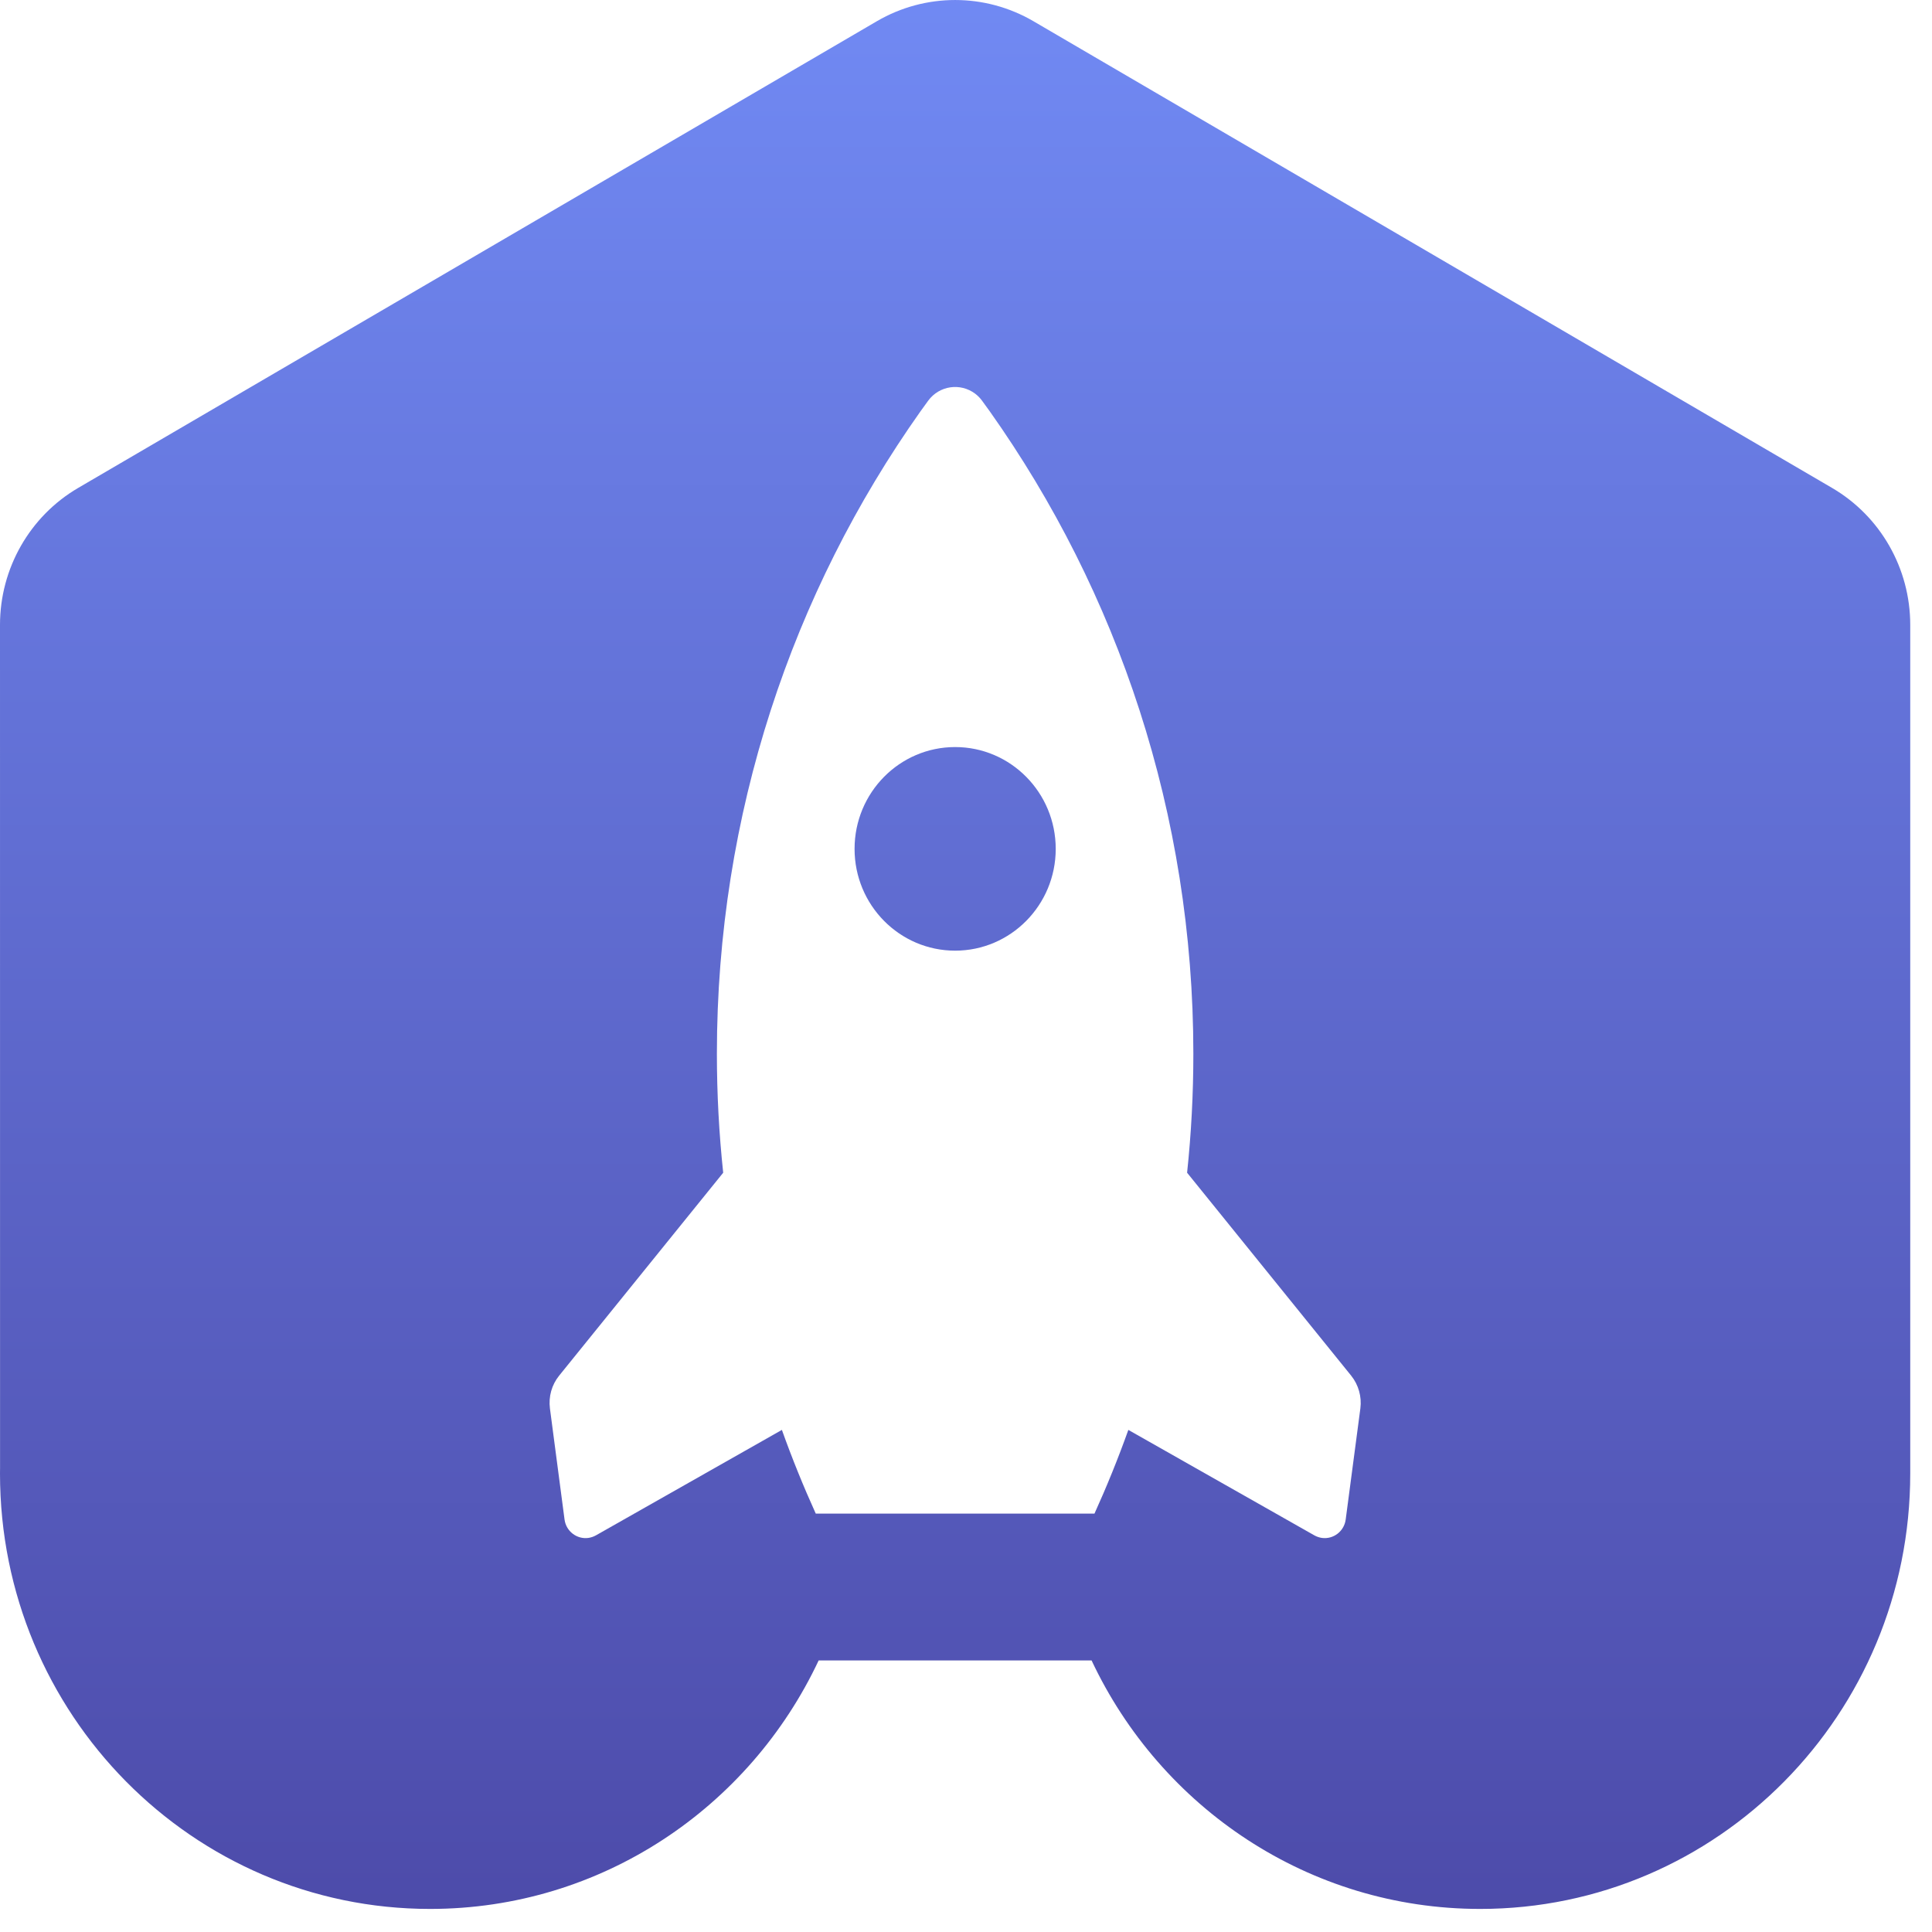 <?xml version="1.0" encoding="UTF-8"?>
<svg width="34px" height="34px" viewBox="0 0 34 34" version="1.1" xmlns="http://www.w3.org/2000/svg" xmlns:xlink="http://www.w3.org/1999/xlink">
    <!-- Generator: Sketch 54.1 (76490) - https://sketchapp.com -->
    <title>Shape Copy 5</title>
    <desc>Created with Sketch.</desc>
    <defs>
        <linearGradient x1="50%" y1="0%" x2="50%" y2="156.737%" id="linearGradient-1">
            <stop stop-color="#718AF4" offset="0%"></stop>
            <stop stop-color="#38277F" offset="99.973%"></stop>
            <stop stop-color="#2E1B79" offset="100%"></stop>
        </linearGradient>
    </defs>
    <g id="Page-1" stroke="none" stroke-width="1" fill="none" fill-rule="evenodd">
        <g id="AdminBro---Sidebar-open-Copy-3" transform="translate(-40, -14)" fill="url(#linearGradient-1)">
            <g id="Group-4" transform="translate(40, 14)">
                <path d="M7.569,33.594 C3.389,33.594 1.0658141e-12,30.164 1.0658141e-12,25.933 C1.0658141e-12,25.9 0,25.867 0.001,25.834 L1.0658141e-12,10.997 C1.0658141e-12,10.003 0.524,9.085 1.375,8.587 L15.432,0.373 C16.284,-0.124 17.334,-0.124 18.186,0.373 L32.242,8.587 C33.093,9.085 33.617,10.003 33.617,10.997 L33.617,25.834 C33.617,25.867 33.617,25.9 33.617,25.933 C33.617,30.164 30.229,33.594 26.049,33.594 C23.031,33.594 20.426,31.807 19.21,29.221 L14.407,29.221 C13.192,31.807 10.586,33.594 7.569,33.594 Z M19.857,25.164 L23.131,27.02 C23.172,27.043 23.217,27.058 23.264,27.065 C23.468,27.092 23.655,26.947 23.682,26.741 L23.94,24.787 C23.967,24.58 23.908,24.371 23.778,24.209 L20.891,20.638 C20.964,19.95 21.001,19.251 21.001,18.544 C21.001,14.326 19.673,10.422 17.417,7.237 C17.378,7.182 17.333,7.12 17.282,7.051 C17.248,7.004 17.207,6.963 17.161,6.928 C16.899,6.732 16.53,6.786 16.335,7.051 C16.284,7.121 16.238,7.184 16.199,7.239 C13.944,10.424 12.616,14.327 12.616,18.544 C12.616,19.251 12.654,19.95 12.727,20.638 L9.84,24.209 C9.709,24.371 9.651,24.58 9.678,24.787 L9.935,26.741 C9.962,26.947 10.15,27.092 10.354,27.065 C10.4,27.058 10.446,27.043 10.487,27.02 L13.76,25.164 C13.939,25.665 14.138,26.156 14.356,26.637 L19.261,26.637 C19.479,26.156 19.678,25.665 19.857,25.164 Z M16.809,16.73 C15.831,16.73 15.039,15.928 15.039,14.939 C15.039,13.949 15.831,13.147 16.809,13.147 C17.786,13.147 18.579,13.949 18.579,14.939 C18.579,15.928 17.786,16.73 16.809,16.73 Z" id="Shape-Copy-5"></path>
            </g>
        </g>
    </g>
</svg>
